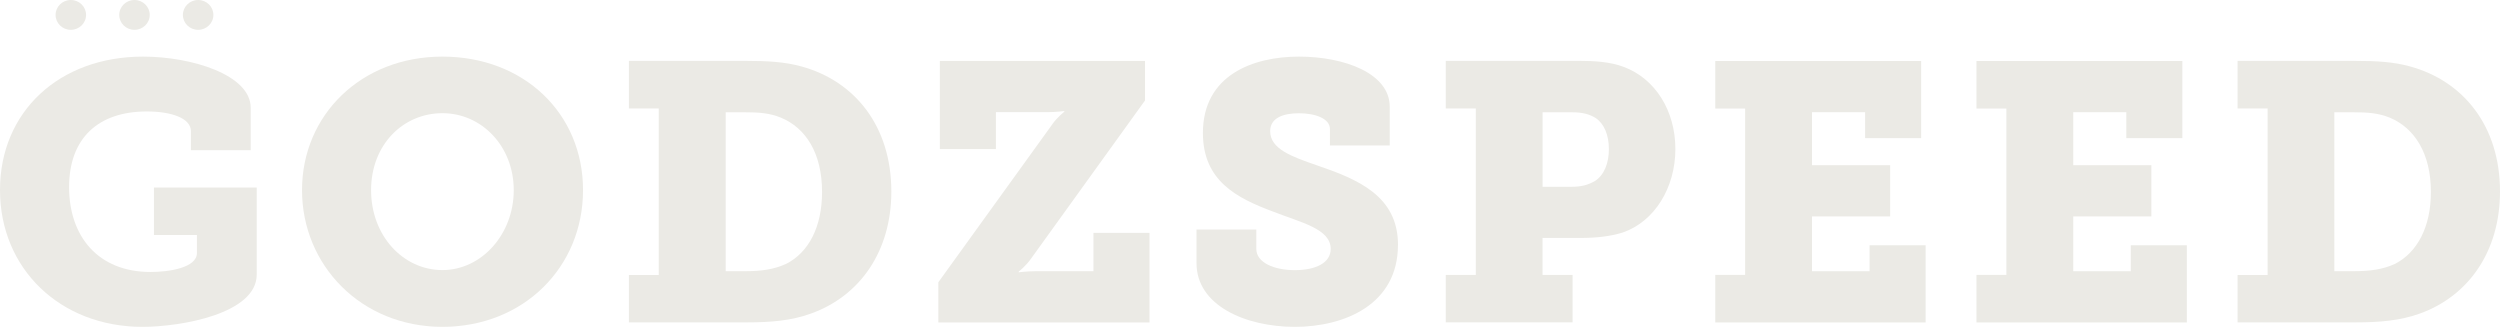 <svg xmlns="http://www.w3.org/2000/svg" width="1392" height="182" viewBox="0 0 1392 182" fill="none"><g clip-path="url(#clip0_3540_96)"><path d="M778.404 136.369C778.404 108.891 755.722 99.725 733.039 91.979C719.52 87.296 707.227 83.013 707.227 73.047C707.227 65.522 714.713 63.06 723.242 63.06C732.61 63.06 740.505 66.122 740.505 71.826V80.992H773.802V59.418C773.802 40.886 748.624 31.52 723.242 31.52C697.86 31.52 669.778 41.706 669.778 74.068C669.778 100.745 688.717 110.311 708.884 117.836C724.49 123.94 740.934 127.403 740.934 138.61C740.934 146.355 732.61 150.418 720.951 150.418C709.293 150.418 699.516 146.135 699.516 138.61V127.823H666.219V146.555C666.219 169.971 693.258 181.979 720.951 181.979C748.645 181.979 778.384 169.551 778.384 136.369H778.404Z" fill="#EBEAE5"></path><path d="M1217.64 136.569H1186.42V151.018H1154.39V120.498H1197.88V91.979H1154.39V62.46H1183.93V76.909H1215.14V33.961H1100.5V60.438H1117.15V153.059H1100.5V179.537H1217.64V136.569Z" fill="#EBEAE5"></path><path d="M246.336 31.52C200.991 31.52 168.164 64.141 168.164 105.869C168.164 147.596 200.991 181.979 246.336 181.979C291.681 181.979 324.631 148.617 324.631 105.869C324.631 63.12 291.681 31.52 246.336 31.52ZM246.336 150.378C224.492 150.378 206.616 131.265 206.616 105.889C206.616 80.512 224.492 63.02 246.336 63.02C268.18 63.02 286.056 81.392 286.056 105.889C286.056 130.385 268.18 150.378 246.336 150.378Z" fill="#EBEAE5"></path><path d="M446.35 37.024C436.901 34.403 427.186 33.902 415.691 33.902H350.18V60.4H366.788V153.121H350.18V179.498H415.957C429.497 179.498 440.726 178.498 451.464 174.615C478.789 164.869 496.297 139.992 496.297 106.63C496.297 70.146 475.864 45.15 446.35 37.024ZM437.535 146.997C430.888 149.999 423.995 151 414.934 151H404.074V62.521H414.934C422.338 62.521 428.474 62.901 434.856 65.523C448.641 71.267 457.722 85.276 457.722 106.89C457.722 126.263 450.318 140.633 437.535 147.017V146.997Z" fill="#EBEAE5"></path><path d="M1072.19 136.569H1040.98V151.018H1008.93V120.498H1052.44V91.979H1008.93V62.46H1038.49V76.909H1069.7V33.961H955.059V60.438H971.687V153.059H955.059V179.537H1072.19V136.569Z" fill="#EBEAE5"></path><path d="M1342.05 37.024C1332.73 34.403 1322.89 33.902 1311.54 33.902H1245.88V60.4H1262.61V153.121H1245.88V179.498H1311.66C1325.2 179.498 1336.43 178.498 1347.29 174.615C1374.49 164.869 1392 139.992 1392 106.63C1392 70.146 1371.57 45.15 1342.05 37.024ZM1333.36 146.997C1326.71 149.999 1319.82 151 1310.62 151H1299.76V62.521H1310.62C1318.14 62.521 1324.16 62.901 1330.66 65.523C1344.32 71.267 1353.53 85.276 1353.53 106.89C1353.53 126.263 1346 140.633 1333.34 147.017L1333.36 146.997Z" fill="#EBEAE5"></path><path d="M585.943 69.185L522.477 157.143V179.537H640.041V129.645H608.83V151.019H576.166C571.994 151.019 567.208 151.619 567.208 151.619V151.219C567.208 151.219 570.95 148.377 573.875 144.294L637.546 55.936V33.941H523.315V83.014H554.527V62.44H583.652C587.804 62.44 592.59 61.84 592.59 61.84V62.24C592.59 62.24 588.847 65.082 585.922 69.165L585.943 69.185Z" fill="#EBEAE5"></path><path d="M79.276 181.979C100.916 181.979 142.947 174.654 142.947 152.86V104.408H85.719V130.865H109.649V140.852C109.649 149.197 93.839 151.439 83.837 151.439C54.508 151.439 38.472 131.485 38.472 104.207C38.472 76.93 54.712 62.06 81.751 62.06C95.271 62.06 106.295 65.722 106.295 73.047V83.634H139.593V60.018C139.593 41.686 106.724 31.52 79.665 31.52C33.093 31.52 0 62.06 0 105.829C0 149.597 33.502 181.979 79.276 181.979Z" fill="#EBEAE5"></path><path d="M904.112 37.265C896.585 34.383 887.627 33.883 879.077 33.883H804.996V60.38H821.727V153.101H804.996V179.479H875.621V153.101H858.89V132.488H880.1C888.915 132.488 896.585 131.607 903.478 129.486C921.354 123.362 932.849 104.369 932.849 82.995C932.849 61.621 921.6 43.749 904.112 37.265ZM887.893 100.887C884.068 103.008 880.611 104.009 874.741 104.009H858.911V62.522H875.396C881.02 62.522 884.968 63.522 888.547 65.764C893.272 69.006 895.829 75.27 895.829 83.015C895.829 90.76 893.272 97.505 887.913 100.887H887.893Z" fill="#EBEAE5"></path><path d="M39.433 16.611C44.117 16.611 47.921 12.889 47.921 8.305C47.921 3.722 44.138 0 39.433 0C34.729 0 30.945 3.722 30.945 8.305C30.945 12.889 34.729 16.611 39.433 16.611Z" fill="#EBEAE5"></path><path d="M74.879 16.611C79.562 16.611 83.367 12.889 83.367 8.305C83.367 3.722 79.562 0 74.879 0C70.195 0 66.391 3.722 66.391 8.305C66.391 12.889 70.174 16.611 74.879 16.611Z" fill="#EBEAE5"></path><path d="M110.324 16.611C115.008 16.611 118.812 12.889 118.812 8.305C118.812 3.722 115.028 0 110.324 0C105.62 0 101.836 3.722 101.836 8.305C101.836 12.889 105.62 16.611 110.324 16.611Z" fill="#EBEAE5"></path></g><defs><clipPath id="clip0_3540_96"><rect width="1392" height="182" fill="white"></rect></clipPath></defs></svg>